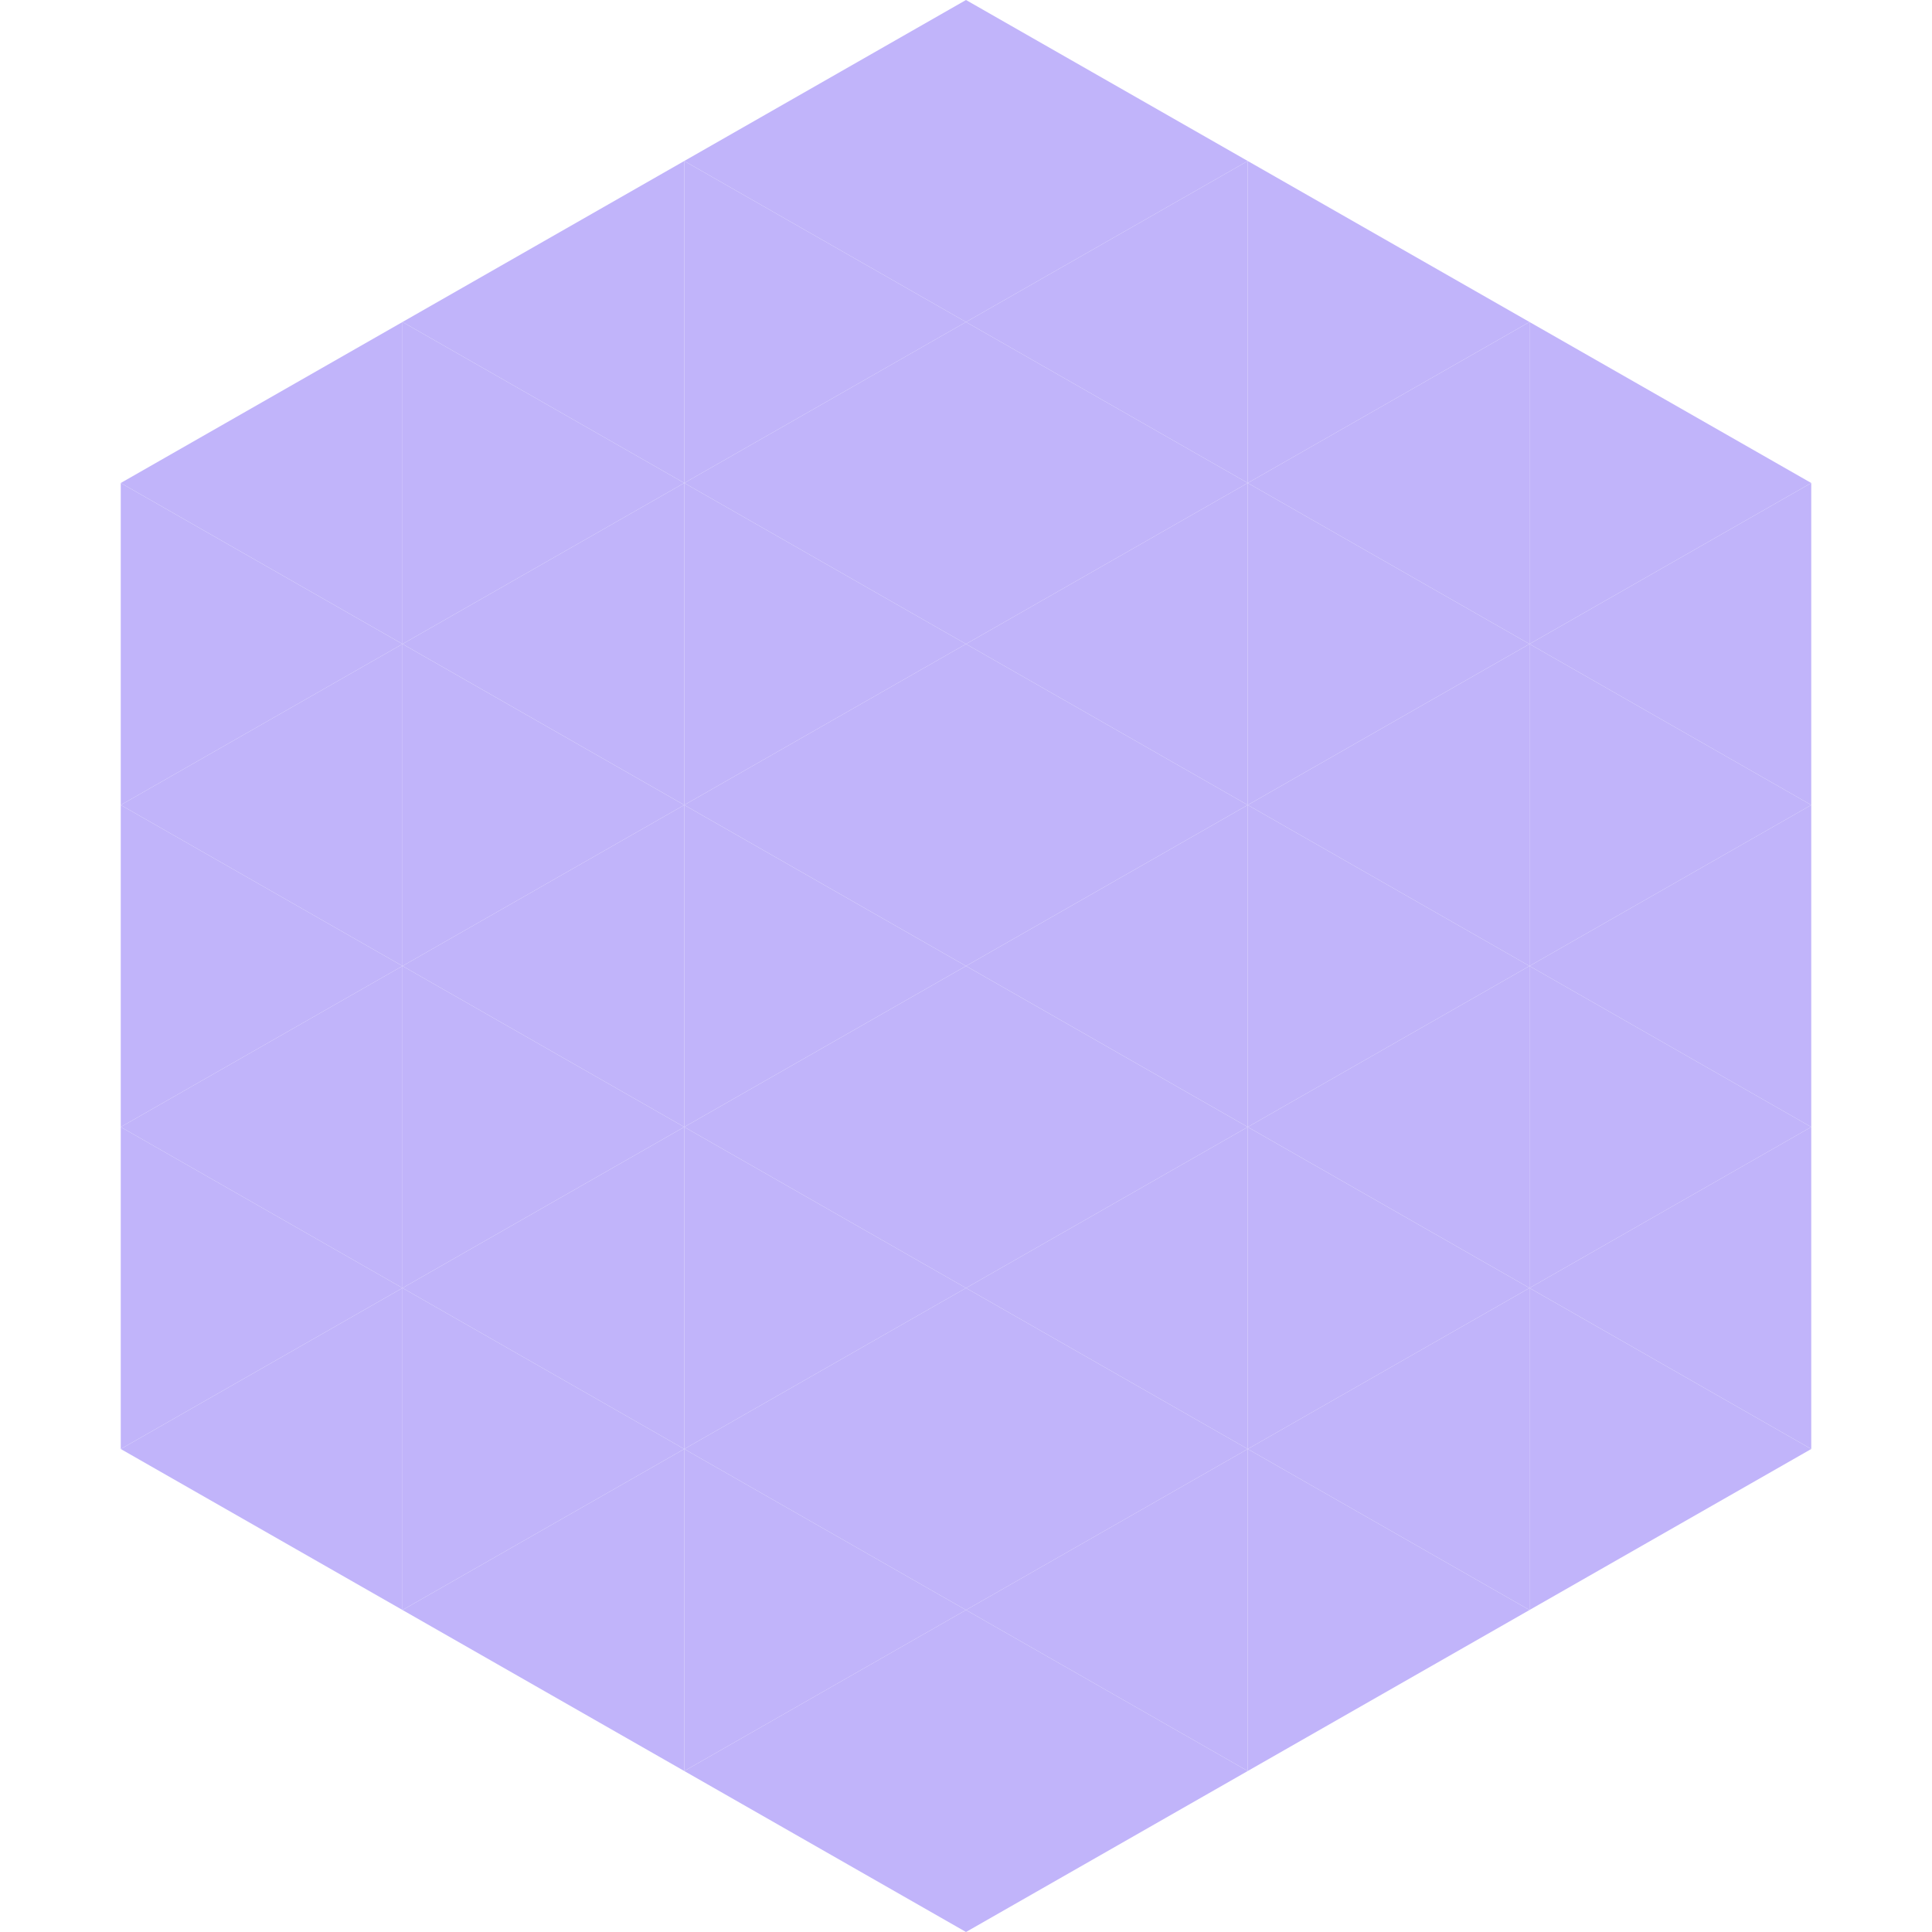 <?xml version="1.0"?>
<!-- Generated by SVGo -->
<svg width="240" height="240"
     xmlns="http://www.w3.org/2000/svg"
     xmlns:xlink="http://www.w3.org/1999/xlink">
<polygon points="50,40 15,60 50,80" style="fill:rgb(193,180,250)" />
<polygon points="190,40 225,60 190,80" style="fill:rgb(193,180,250)" />
<polygon points="15,60 50,80 15,100" style="fill:rgb(193,180,250)" />
<polygon points="225,60 190,80 225,100" style="fill:rgb(193,180,250)" />
<polygon points="50,80 15,100 50,120" style="fill:rgb(193,180,250)" />
<polygon points="190,80 225,100 190,120" style="fill:rgb(193,180,250)" />
<polygon points="15,100 50,120 15,140" style="fill:rgb(193,180,250)" />
<polygon points="225,100 190,120 225,140" style="fill:rgb(193,180,250)" />
<polygon points="50,120 15,140 50,160" style="fill:rgb(193,180,250)" />
<polygon points="190,120 225,140 190,160" style="fill:rgb(193,180,250)" />
<polygon points="15,140 50,160 15,180" style="fill:rgb(193,180,250)" />
<polygon points="225,140 190,160 225,180" style="fill:rgb(193,180,250)" />
<polygon points="50,160 15,180 50,200" style="fill:rgb(193,180,250)" />
<polygon points="190,160 225,180 190,200" style="fill:rgb(193,180,250)" />
<polygon points="15,180 50,200 15,220" style="fill:rgb(255,255,255); fill-opacity:0" />
<polygon points="225,180 190,200 225,220" style="fill:rgb(255,255,255); fill-opacity:0" />
<polygon points="50,0 85,20 50,40" style="fill:rgb(255,255,255); fill-opacity:0" />
<polygon points="190,0 155,20 190,40" style="fill:rgb(255,255,255); fill-opacity:0" />
<polygon points="85,20 50,40 85,60" style="fill:rgb(193,180,250)" />
<polygon points="155,20 190,40 155,60" style="fill:rgb(193,180,250)" />
<polygon points="50,40 85,60 50,80" style="fill:rgb(193,180,250)" />
<polygon points="190,40 155,60 190,80" style="fill:rgb(193,180,250)" />
<polygon points="85,60 50,80 85,100" style="fill:rgb(193,180,250)" />
<polygon points="155,60 190,80 155,100" style="fill:rgb(193,180,250)" />
<polygon points="50,80 85,100 50,120" style="fill:rgb(193,180,250)" />
<polygon points="190,80 155,100 190,120" style="fill:rgb(193,180,250)" />
<polygon points="85,100 50,120 85,140" style="fill:rgb(193,180,250)" />
<polygon points="155,100 190,120 155,140" style="fill:rgb(193,180,250)" />
<polygon points="50,120 85,140 50,160" style="fill:rgb(193,180,250)" />
<polygon points="190,120 155,140 190,160" style="fill:rgb(193,180,250)" />
<polygon points="85,140 50,160 85,180" style="fill:rgb(193,180,250)" />
<polygon points="155,140 190,160 155,180" style="fill:rgb(193,180,250)" />
<polygon points="50,160 85,180 50,200" style="fill:rgb(193,180,250)" />
<polygon points="190,160 155,180 190,200" style="fill:rgb(193,180,250)" />
<polygon points="85,180 50,200 85,220" style="fill:rgb(193,180,250)" />
<polygon points="155,180 190,200 155,220" style="fill:rgb(193,180,250)" />
<polygon points="120,0 85,20 120,40" style="fill:rgb(193,180,250)" />
<polygon points="120,0 155,20 120,40" style="fill:rgb(193,180,250)" />
<polygon points="85,20 120,40 85,60" style="fill:rgb(193,180,250)" />
<polygon points="155,20 120,40 155,60" style="fill:rgb(193,180,250)" />
<polygon points="120,40 85,60 120,80" style="fill:rgb(193,180,250)" />
<polygon points="120,40 155,60 120,80" style="fill:rgb(193,180,250)" />
<polygon points="85,60 120,80 85,100" style="fill:rgb(193,180,250)" />
<polygon points="155,60 120,80 155,100" style="fill:rgb(193,180,250)" />
<polygon points="120,80 85,100 120,120" style="fill:rgb(193,180,250)" />
<polygon points="120,80 155,100 120,120" style="fill:rgb(193,180,250)" />
<polygon points="85,100 120,120 85,140" style="fill:rgb(193,180,250)" />
<polygon points="155,100 120,120 155,140" style="fill:rgb(193,180,250)" />
<polygon points="120,120 85,140 120,160" style="fill:rgb(193,180,250)" />
<polygon points="120,120 155,140 120,160" style="fill:rgb(193,180,250)" />
<polygon points="85,140 120,160 85,180" style="fill:rgb(193,180,250)" />
<polygon points="155,140 120,160 155,180" style="fill:rgb(193,180,250)" />
<polygon points="120,160 85,180 120,200" style="fill:rgb(193,180,250)" />
<polygon points="120,160 155,180 120,200" style="fill:rgb(193,180,250)" />
<polygon points="85,180 120,200 85,220" style="fill:rgb(193,180,250)" />
<polygon points="155,180 120,200 155,220" style="fill:rgb(193,180,250)" />
<polygon points="120,200 85,220 120,240" style="fill:rgb(193,180,250)" />
<polygon points="120,200 155,220 120,240" style="fill:rgb(193,180,250)" />
<polygon points="85,220 120,240 85,260" style="fill:rgb(255,255,255); fill-opacity:0" />
<polygon points="155,220 120,240 155,260" style="fill:rgb(255,255,255); fill-opacity:0" />
</svg>
